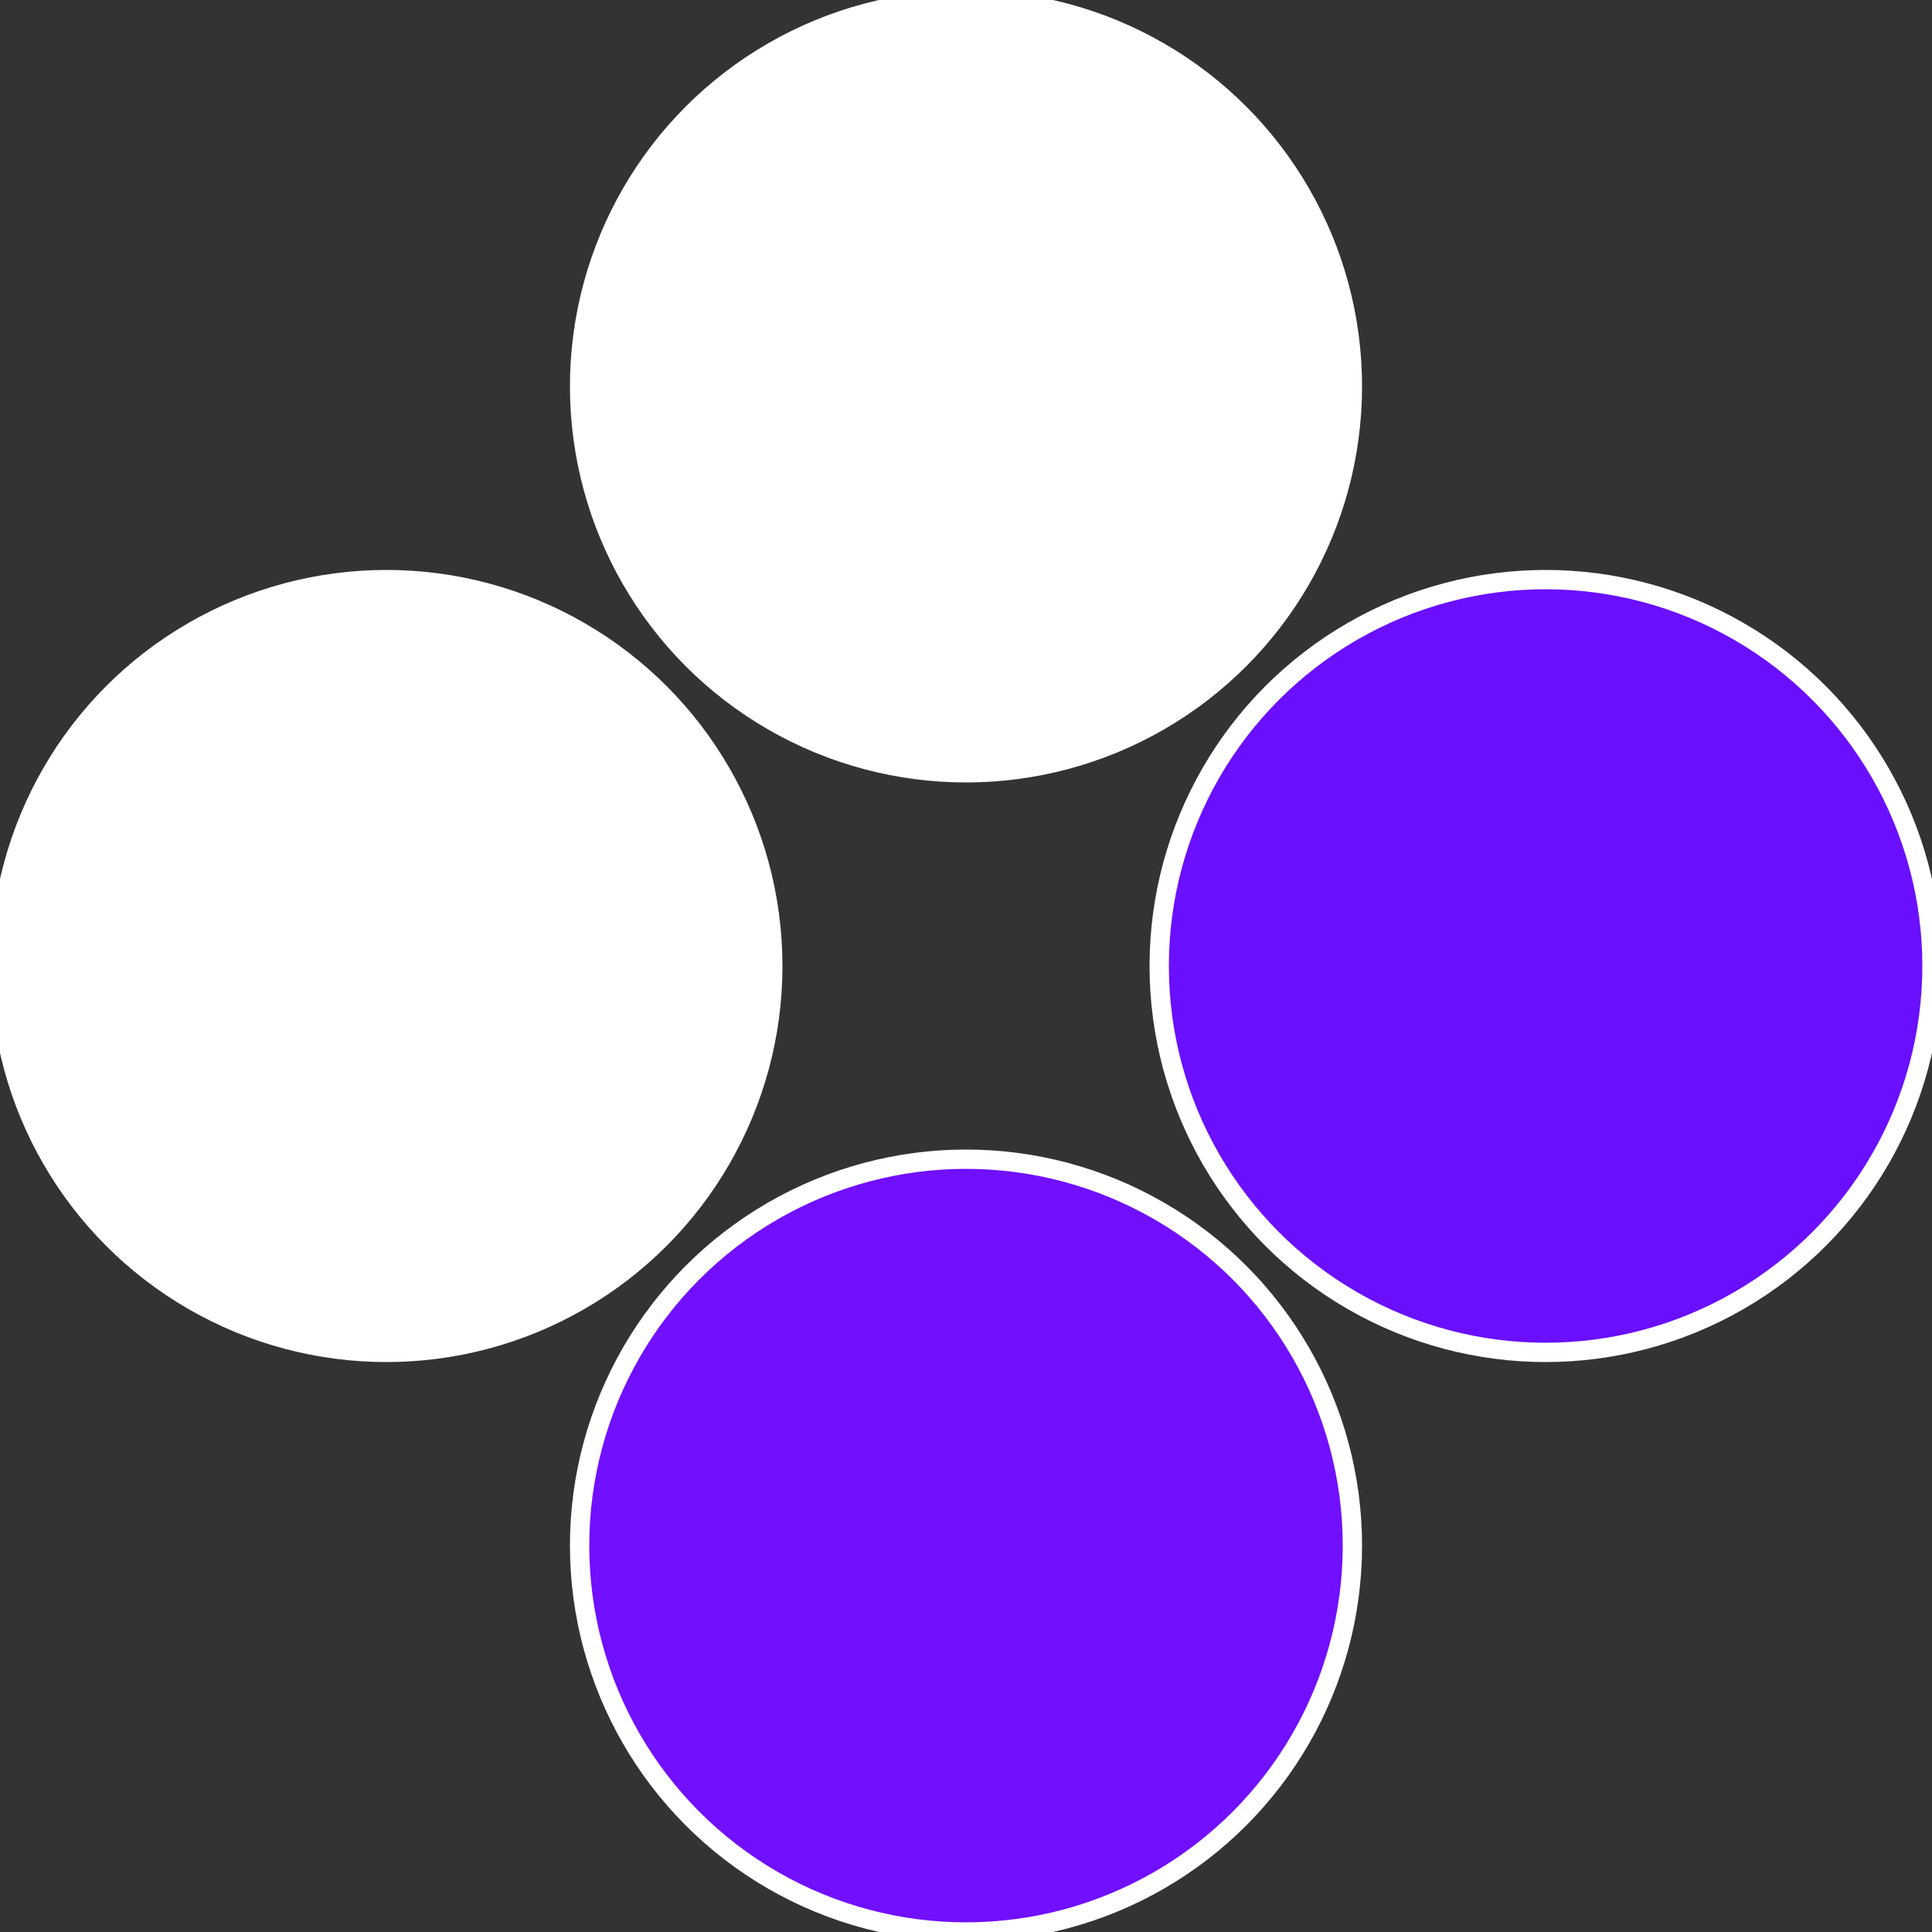 <?xml version="1.0" standalone="no"?>
<svg width="500" height="500" viewBox="-1 -1 2 2" xmlns="http://www.w3.org/2000/svg">
 
                <rect x="-1" y="-1" width="2" height="2" fill="#333333" stroke="none"/>
 
                <circle cx="0.6" cy="0" r="0.4" fill="#6a0fffffffffffff9eb710" stroke="#fff" stroke-width="1%" />
             
                <circle cx="3.6739403974421E-17" cy="0.6" r="0.4" fill="#710fffffffffffff9ebfffffffffffffa5b" stroke="#fff" stroke-width="1%" />
             
                <circle cx="-0.6" cy="7.3478807948841E-17" r="0.4" fill="#fffffffffffffa5b710fffffffffffff9eb" stroke="#fff" stroke-width="1%" />
             
                <circle cx="-1.1021821192326E-16" cy="-0.6" r="0.4" fill="#fffffffffffff9eb7106a0" stroke="#fff" stroke-width="1%" />
            </svg>

